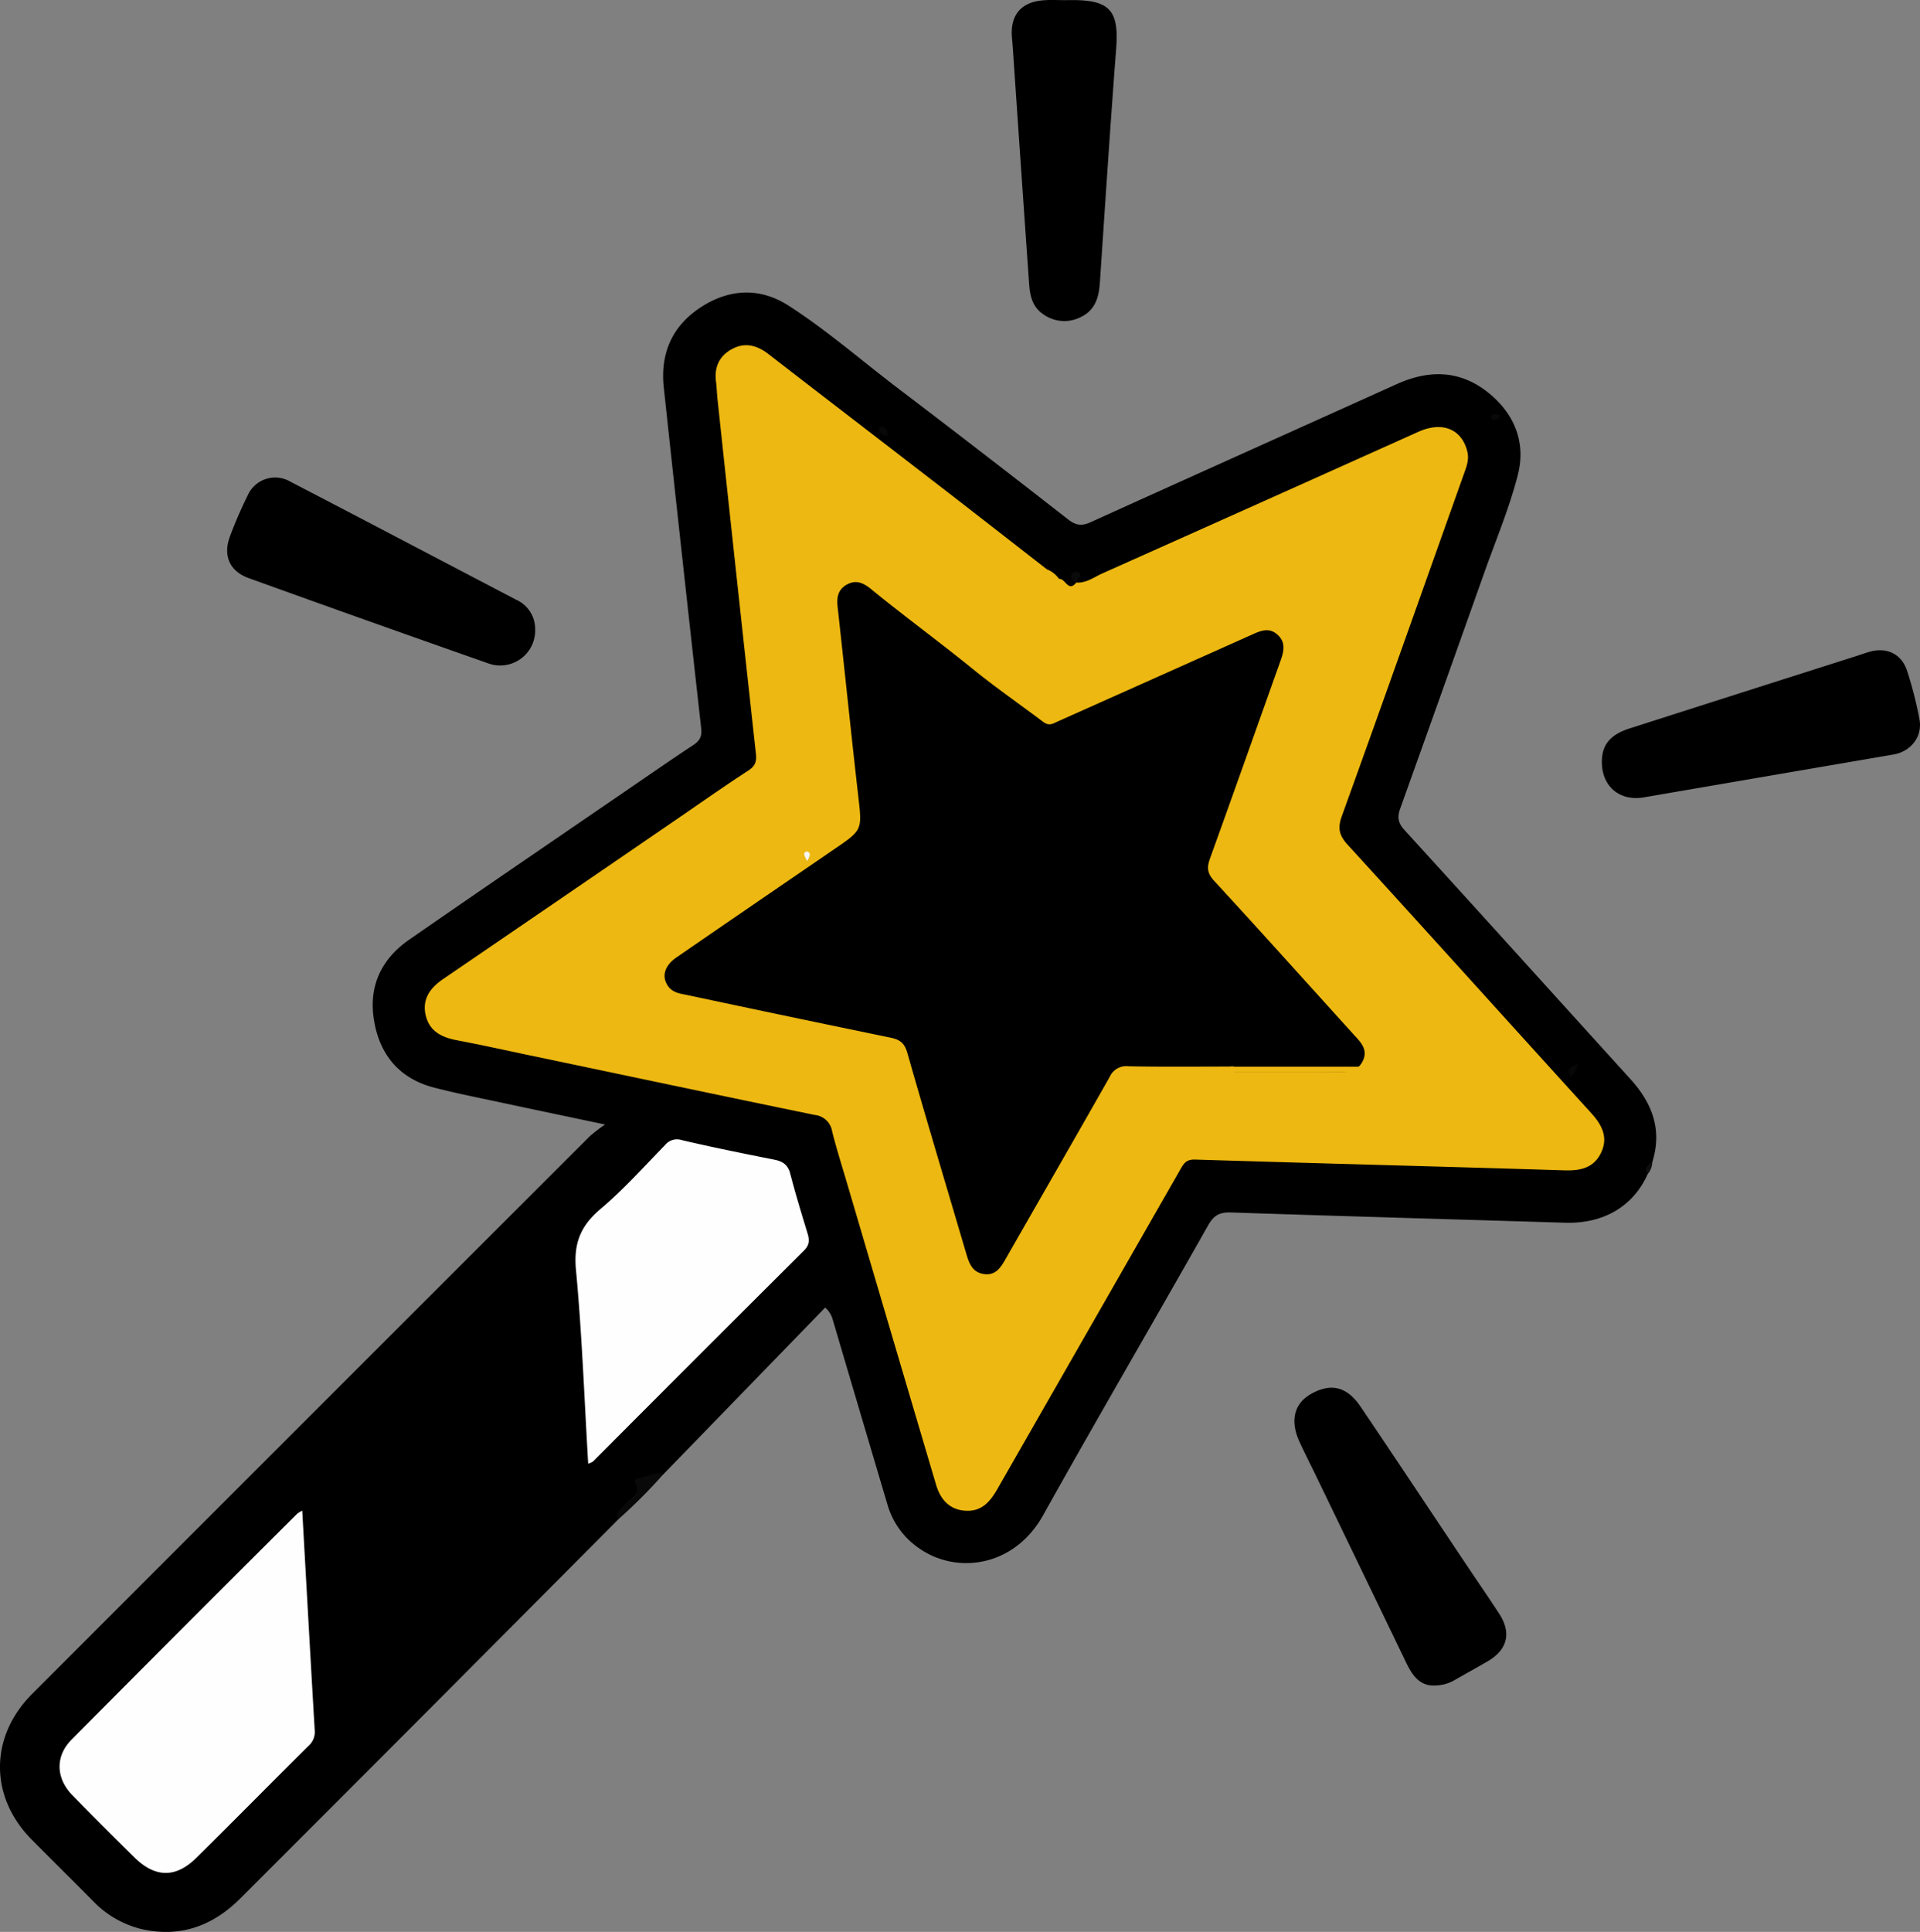 <svg xmlns="http://www.w3.org/2000/svg" width="484.519" height="487.405" viewBox="0 0 484.519 487.405">
  <rect x="0" y="0" width="484.519" height="487.405" fill="#808080" stroke="none"/>
  <g id="Group_11" data-name="Group 11" transform="translate(-614.034 -1276.684)">
    <path id="Path_57" data-name="Path 57" d="M215.8,529.606q-23.372,23.481-46.746,46.958-24.342,24.4-48.729,48.766c-7.041,7.035-15.387,9.987-25.243,7.633A25.217,25.217,0,0,1,83.01,625.8c-5.1-5.144-10.267-10.228-15.361-15.38-10.654-10.777-10.607-25.938.159-36.707q70.359-70.389,140.765-140.729a43.83,43.83,0,0,1,3.809-2.923c-9.6-2.028-17.934-3.767-26.259-5.55-5.6-1.2-11.232-2.308-16.78-3.732-8.6-2.209-13.634-7.951-15.194-16.6-1.58-8.77,1.626-15.774,8.824-20.765,18.145-12.585,36.4-25.012,54.615-37.495,5.639-3.865,11.256-7.765,16.963-11.525,1.636-1.078,2.335-2.117,2.1-4.213q-4.813-43-9.443-86.013c-.941-8.611,2.086-15.56,9.3-20.267,7.17-4.682,14.881-5.132,22.208-.42,9.665,6.214,18.336,13.8,27.474,20.75q21.613,16.426,43.008,33.141c1.906,1.485,3.392,1.789,5.672.754,25.727-11.676,51.519-23.207,77.263-34.844,8.2-3.709,16.039-3.587,23.2,2.19,6.586,5.317,9.474,12.561,7.4,20.679-2.15,8.413-5.568,16.5-8.481,24.716q-10.553,29.747-21.2,59.46c-.826,2.292-.511,3.713,1.159,5.542,19.034,20.85,37.939,41.819,56.92,62.716,5.5,6.051,8.085,12.784,5.542,20.921-.449,1-1.463,1.787-1.18,3.07-3.638,8.157-11.173,12.558-20.83,12.263-28.1-.857-56.2-1.647-84.292-2.588-2.839-.1-4.347.671-5.8,3.245-13.8,24.418-27.955,48.632-41.627,73.117-7.41,13.27-21.977,14.879-31.2,8.43a19.963,19.963,0,0,1-8.038-10.915q-7.02-23.613-13.987-47.243a6.134,6.134,0,0,0-1.79-2.641l-40.82,42.051c-1.294.369-2.486,1.035-3.825,1.284-.6.112-1.61.283-1.6.712C221.717,524.7,217,526.048,215.8,529.606Z" transform="translate(554.338 1130.328)" fill-rule="evenodd"/>
    <path id="Path_58" data-name="Path 58" d="M328.792,146.376h1.5c9.539,0,11.8,2.718,11.074,12.228-1.5,19.664-2.787,39.345-4.108,59.023-.247,3.679-1.141,6.928-4.738,8.676a9.091,9.091,0,0,1-9.573-.677c-2.661-1.786-3.331-4.571-3.537-7.49q-1.986-28.2-3.906-56.409c-.129-1.868-.229-3.739-.415-5.6-.593-5.9,2.2-9.313,8.086-9.71,1.865-.126,3.744-.019,5.618-.019Z" transform="translate(554.338 1130.328)" fill-rule="evenodd"/>
    <path id="Path_59" data-name="Path 59" d="M421.845,571.586c-3.817.205-5.714-2.494-7.248-5.669q-11.29-23.378-22.578-46.755c-1.462-3.027-3-6.023-4.4-9.079-2.421-5.276-1.343-9.634,2.884-12.026,5.019-2.842,9.087-1.921,12.533,3.178,8.94,13.231,17.77,26.536,26.648,39.808,2.774,4.147,5.612,8.252,8.334,12.432,3.142,4.82,2.106,9.089-2.837,11.974-2.69,1.57-5.416,3.076-8.127,4.612A10.027,10.027,0,0,1,421.845,571.586Z" transform="translate(554.338 1130.328)" fill-rule="evenodd"/>
    <path id="Path_60" data-name="Path 60" d="M463.929,338.641c-.016-4.319,2.057-6.92,6.984-8.5q28.431-9.107,56.88-18.153c1.185-.378,2.356-.8,3.547-1.155,4.33-1.3,8.179.406,9.595,4.7a96.84,96.84,0,0,1,3.143,12.292c.824,4.359-2.161,8.136-6.555,8.888q-31.506,5.4-63.007,10.81C468.469,348.561,463.951,344.806,463.929,338.641Z" transform="translate(554.338 1130.328)" fill-rule="evenodd"/>
    <path id="Path_61" data-name="Path 61" d="M194.745,305.059a8.831,8.831,0,0,1-11.789,8.677q-30.282-10.631-60.474-21.516c-4.845-1.744-6.568-5.684-4.753-10.541a109.132,109.132,0,0,1,4.448-10.279,7.575,7.575,0,0,1,10.773-3.534c19.024,9.868,37.983,19.863,56.979,29.784A8.077,8.077,0,0,1,194.745,305.059Z" transform="translate(554.338 1130.328)" fill-rule="evenodd"/>
    <path id="Path_64" data-name="Path 64" d="M215.8,529.606c-1.149-1.92.8-2.486,1.55-3.594,1.157-1.722,4.4-2.472,2.6-5.61-.259-.453.178-.978.719-1.035,2.164-.226,4.091-1.875,6.423-1.074A132.375,132.375,0,0,1,215.8,529.606Z" transform="translate(554.338 1130.328)" fill="#090909" fill-rule="evenodd"/>
    <path id="Path_97" data-name="Path 97" d="M475.48,442.574c-1.053-1.579.2-2.27,1.18-3.07A4.7,4.7,0,0,1,475.48,442.574Z" transform="translate(554.338 1130.328)" fill="#0e0e0e" fill-rule="evenodd"/>
    <path id="Path_101" data-name="Path 101" d="M331.283,293.332c2.528.186,4.476-1.359,6.594-2.306q39.9-17.826,79.771-35.736c6.077-2.72,10.987-.65,12.344,5.044.5,2.1-.284,3.934-.949,5.8-10.22,28.735-20.4,57.485-30.748,86.173-1.085,3-.649,4.833,1.489,7.172,20.56,22.5,40.954,45.151,61.462,67.7,2.758,3.032,4.373,6.216,2.424,10.131-1.84,3.7-5.154,4.437-9.125,4.314-31.1-.969-62.206-1.752-93.305-2.723-2.341-.074-2.945,1.211-3.818,2.736q-23.019,40.221-46.058,80.43c-1.762,3.079-3.85,5.586-7.8,5.446-3.75-.133-6.391-2.326-7.634-6.525q-11.241-37.943-22.415-75.9c-1.3-4.42-2.7-8.818-3.823-13.283a4.929,4.929,0,0,0-4.364-4.152c-24.037-4.942-48.045-10.025-72.062-15.064-6.1-1.28-12.182-2.632-18.3-3.792-3.849-.73-6.962-2.287-7.864-6.388s1.223-6.871,4.462-9.082q28.755-19.625,57.474-39.3c6.488-4.438,12.911-8.975,19.494-13.267,1.777-1.159,2.137-2.291,1.92-4.264q-4.914-44.679-9.684-89.374c-.161-1.49-.189-3-.382-4.48-.472-3.616.789-6.435,3.965-8.187,3.357-1.853,6.41-.984,9.341,1.284,14.511,11.23,29.08,22.385,43.606,33.6,8.88,6.854,17.719,13.763,26.576,20.646.852,1.252-1.233,1.248-.945,2.394,1.3.5,2.725-1.067,4.025.04,1.564-.254,2.311,3.547,4.361.88Z" transform="translate(554.338 1130.328)" fill="#edb811" fill-rule="evenodd"/>
    <path id="Path_102" data-name="Path 102" d="M135.966,527.48c1.057,18.782,2.07,37.1,3.15,55.415a4.654,4.654,0,0,1-1.568,3.931c-9.46,9.383-18.811,18.875-28.293,28.237-5.223,5.156-10.411,5.059-15.674-.129s-10.475-10.377-15.618-15.657c-4.172-4.285-4.374-9.829-.211-14.022q28.383-28.6,56.949-57.007A8.042,8.042,0,0,1,135.966,527.48Z" transform="translate(554.338 1130.328)" fill="#fefefe" fill-rule="evenodd"/>
    <path id="Path_103" data-name="Path 103" d="M208.126,515.623c-.98-16.512-1.564-32.745-3.084-48.891-.632-6.709,1.188-11.144,6.232-15.391,5.8-4.889,10.9-10.63,16.233-16.069a3.851,3.851,0,0,1,4.2-1.282c7.755,1.815,15.567,3.392,23.382,4.938,2.15.426,3.445,1.289,4.032,3.553,1.309,5.055,2.841,10.054,4.362,15.051.512,1.68.492,2.947-.911,4.343Q235.9,488.432,209.327,515.1A5.707,5.707,0,0,1,208.126,515.623Z" transform="translate(554.338 1130.328)" fill="#fefefe" fill-rule="evenodd"/>
    <path id="Path_104" data-name="Path 104" d="M326.955,292.416c-.481.055-1.1-.061-1.42.193-1.36,1.07-2.381,2.706-3.862-.148-1.765-3.4,2.665-.64,2.2-2.479A6.856,6.856,0,0,1,326.955,292.416Z" transform="translate(554.338 1130.328)" fill="#edb811" fill-rule="evenodd"/>
    <path id="Path_105" data-name="Path 105" d="M331.316,293.3c-.994-.579-2.021-1.191-.846-2.455a1.332,1.332,0,0,1,1.268-.212c1.533,1.128-.484,1.756-.455,2.7Z" transform="translate(554.338 1130.328)" fill="#0a0a0a" fill-rule="evenodd"/>
    <path id="Path_106" data-name="Path 106" d="M457.873,414.717a5.038,5.038,0,0,1-1.879,3.316C454.793,416.052,455.96,415.484,457.873,414.717Z" transform="translate(554.338 1130.328)" fill="#070707" fill-rule="evenodd"/>
    <path id="Path_107" data-name="Path 107" d="M283.661,256.269c-1.325-.113-2.016-.657-2.188-1.7-.03-.173.519-.663.671-.613A1.969,1.969,0,0,1,283.661,256.269Z" transform="translate(554.338 1130.328)" fill="#080808" fill-rule="evenodd"/>
    <path id="Path_108" data-name="Path 108" d="M438.31,251.193c-.462.922-1.113,1.342-2.041.976a.957.957,0,0,1-.234-.879C436.712,250.5,437.491,250.863,438.31,251.193Z" transform="translate(554.338 1130.328)" fill="#080808" fill-rule="evenodd"/>
    <path id="Path_115" data-name="Path 115" d="M371.049,415.44c-8.869,0-17.74.106-26.607-.071a4.514,4.514,0,0,0-4.677,2.63c-8.669,15.29-17.455,30.515-26.177,45.774-1.275,2.231-2.539,4.459-5.612,4.011-3-.436-3.774-2.872-4.5-5.335-4.956-16.828-10.01-33.629-14.823-50.5-.7-2.465-1.916-3.324-4.187-3.792q-25.625-5.283-51.213-10.733c-1.793-.381-3.735-.531-4.964-2.268-1.682-2.378-.948-5.148,2.114-7.254q18.043-12.411,36.123-24.768c1.235-.846,2.466-1.7,3.7-2.54,7.162-4.875,7.03-4.86,6.065-13.3-1.815-15.878-3.438-31.777-5.2-47.662-.267-2.417-.052-4.462,2.3-5.787,2.394-1.346,4.323-.335,6.139,1.148,8.4,6.86,17.16,13.252,25.583,20.09,5.745,4.665,11.916,8.943,17.871,13.424,1.5,1.127,2.517.366,3.734-.177q24.4-10.892,48.8-21.807c2.252-1.011,4.409-2,6.566-.034,2.265,2.062,1.52,4.453.649,6.89-5.9,16.53-11.74,33.086-17.7,49.6-.8,2.223-.694,3.7,1.034,5.581,11.765,12.773,23.366,25.7,35.024,38.566,1.764,1.948,3.939,3.851,2.544,6.834-1.414,3.021-4.269,2.907-7.109,2.88-8.494-.078-16.99-.028-25.485-.028Q371.05,416.127,371.049,415.44Z" transform="translate(554.338 1130.328)" fill-rule="evenodd"/>
    <path id="Path_116" data-name="Path 116" d="M263.4,363.581a6.947,6.947,0,0,1-.737-1.529.679.679,0,0,1,.838-.839.984.984,0,0,1,.584.768A6.661,6.661,0,0,1,263.4,363.581Z" transform="translate(554.338 1130.328)" fill="#f5f5f5" fill-rule="evenodd"/>
    <g id="Group_10" data-name="Group 10">
      <line id="Line_3" data-name="Line 3" x2="34" transform="translate(924.5 1546.5)" fill="none" stroke="#edb811" stroke-width="1.4"/>
    </g>
  </g>
</svg>

